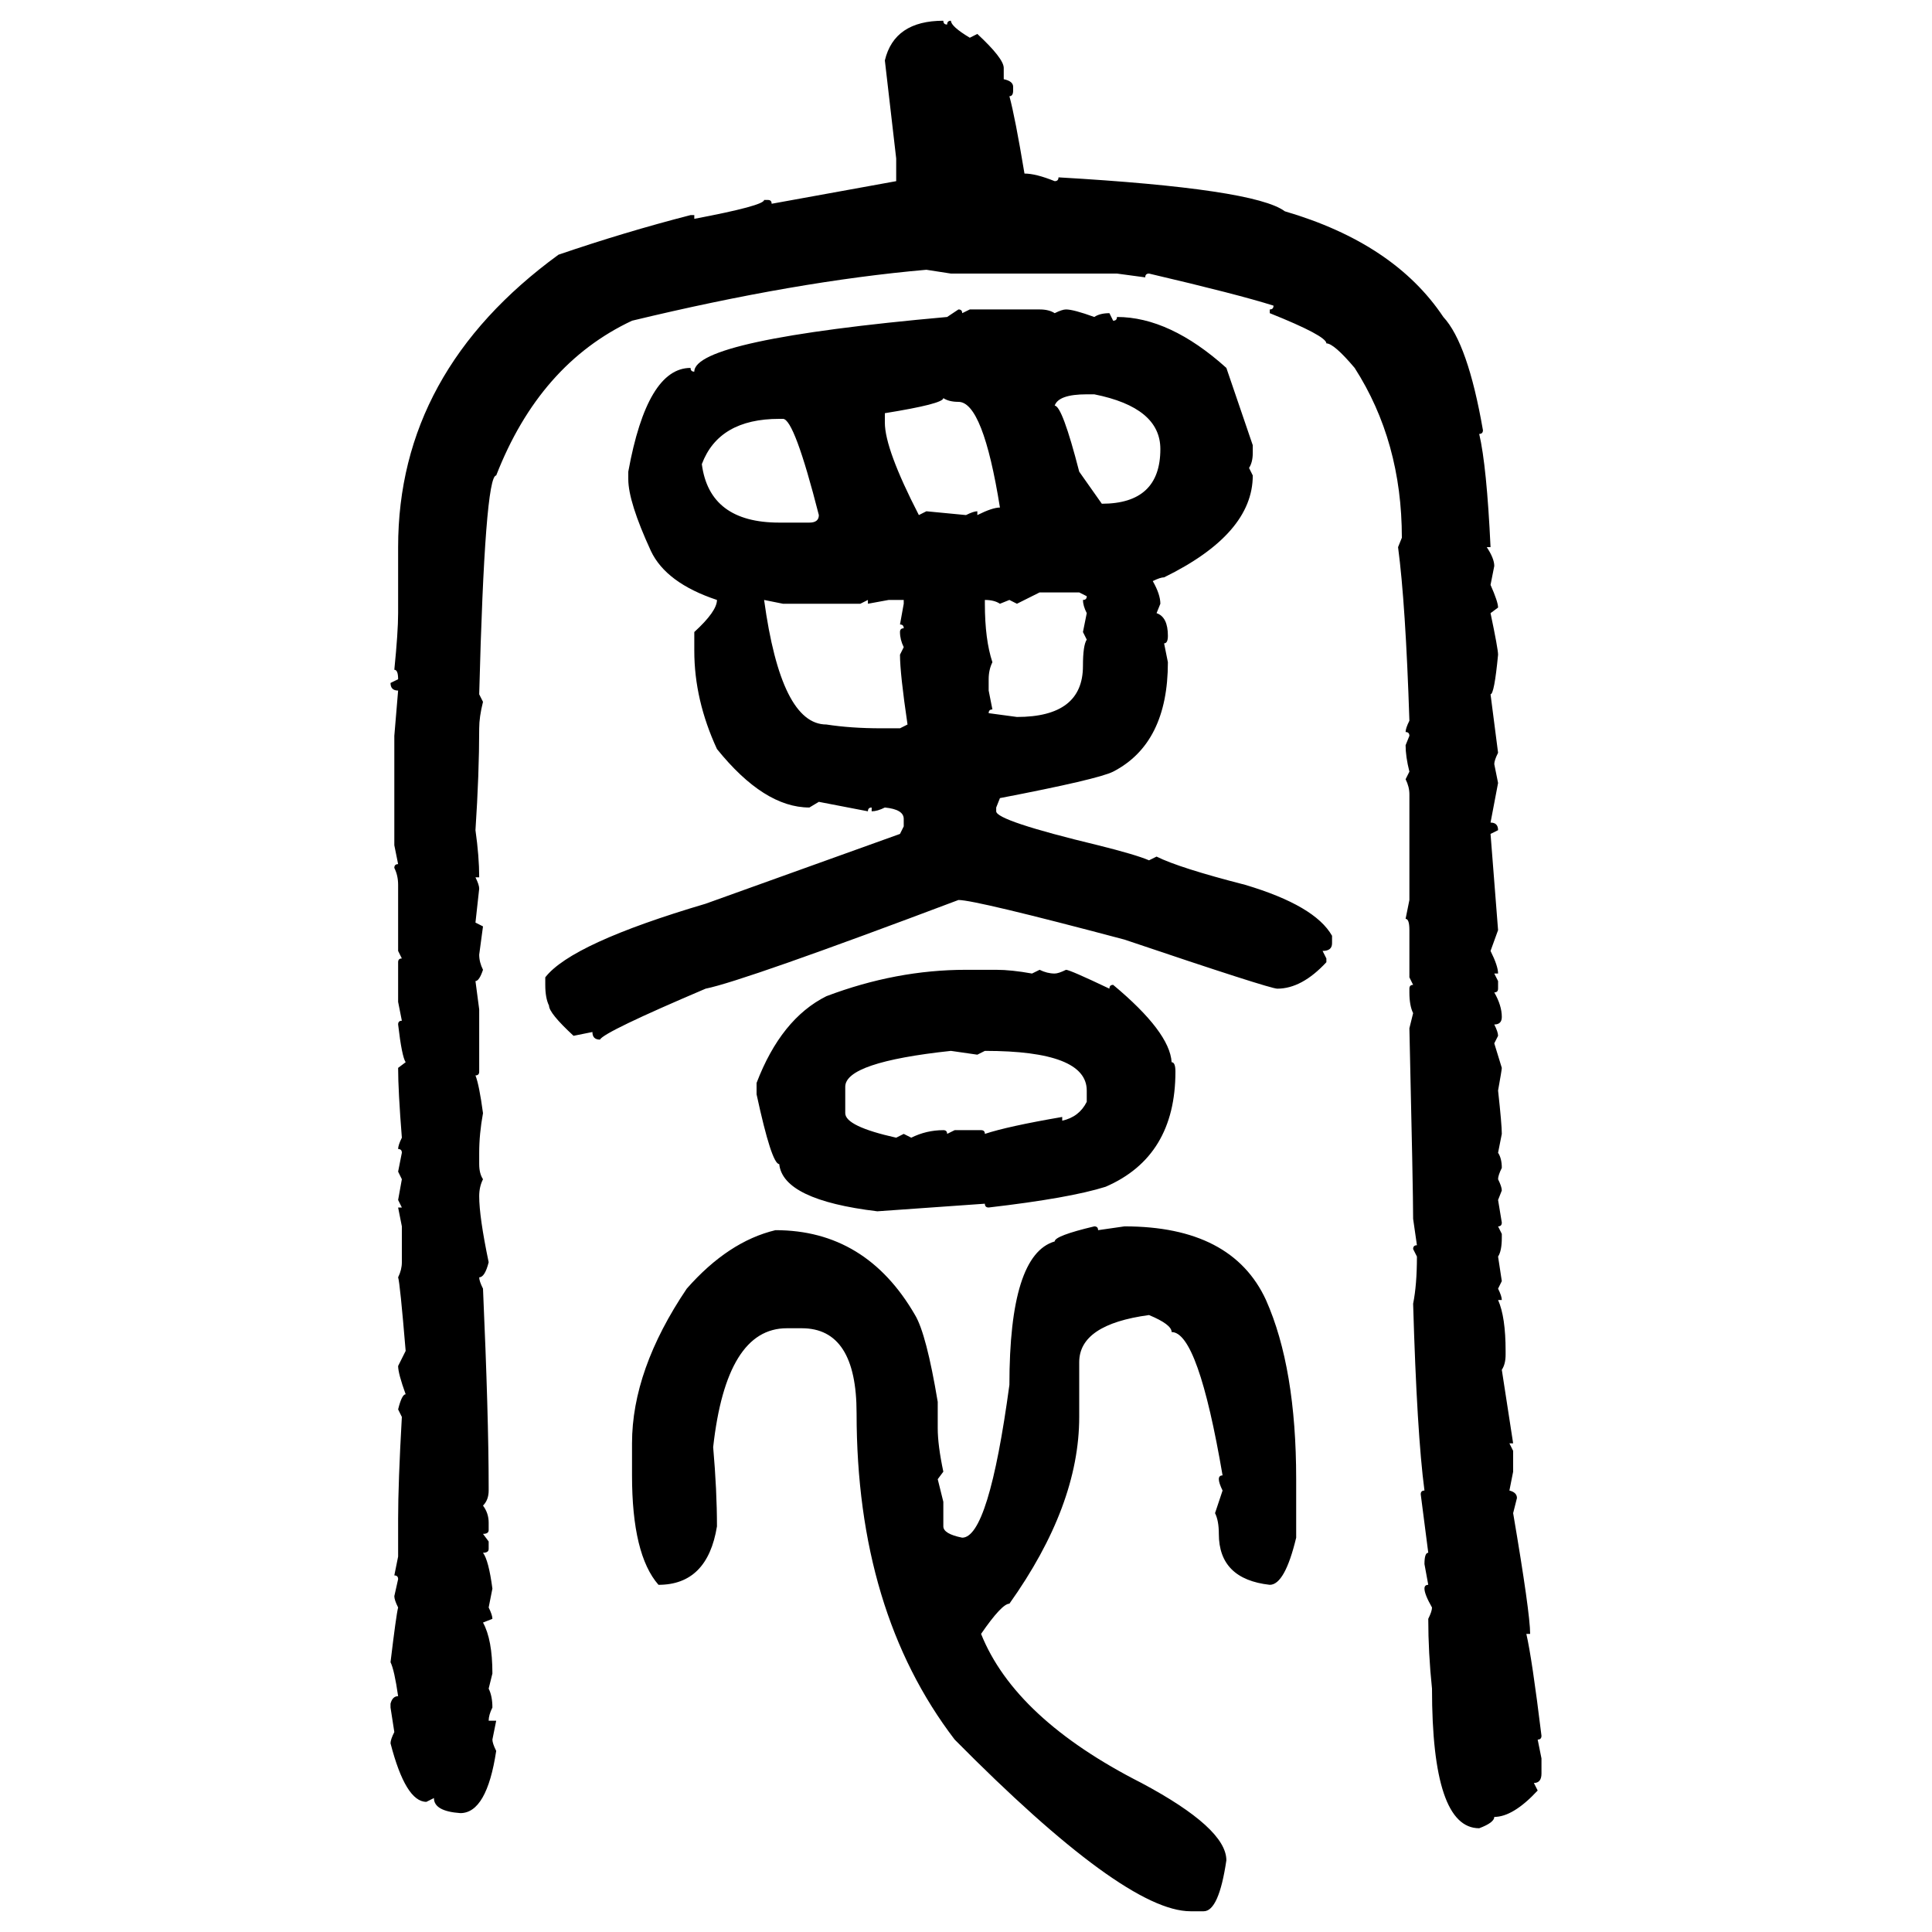 <svg xmlns="http://www.w3.org/2000/svg" xmlns:xlink="http://www.w3.org/1999/xlink" width="300" height="300"><path d="M146.48 3.22L146.48 3.22Q146.48 3.81 147.07 3.81L147.07 3.81Q147.07 3.22 147.66 3.22L147.66 3.22Q147.66 4.10 150.59 5.86L150.59 5.86L151.76 5.27Q155.86 9.08 155.86 10.55L155.86 10.55L155.86 12.30Q157.32 12.60 157.32 13.48L157.32 13.48L157.32 14.06Q157.32 14.94 156.74 14.94L156.74 14.94Q157.62 18.16 159.08 26.95L159.08 26.95Q160.84 26.95 163.77 28.13L163.77 28.13Q164.36 28.13 164.36 27.54L164.36 27.54Q194.82 29.30 199.51 32.81L199.51 32.81Q216.50 37.79 224.12 49.22L224.12 49.22Q227.93 53.32 230.27 66.80L230.27 66.80Q230.27 67.38 229.69 67.38L229.69 67.38Q230.86 72.36 231.45 84.96L231.45 84.96L230.86 84.96Q232.03 86.72 232.03 87.89L232.03 87.89L231.45 90.82Q232.62 93.46 232.62 94.34L232.62 94.34L231.45 95.21Q232.62 100.78 232.62 101.66L232.62 101.66Q232.03 107.81 231.45 107.81L231.45 107.81L232.62 116.89Q232.03 118.07 232.03 118.65L232.03 118.65L232.62 121.58L231.45 127.73Q232.62 127.73 232.62 128.91L232.62 128.91L231.45 129.49L232.62 144.43L231.45 147.66Q232.62 150 232.62 151.17L232.62 151.17L232.03 151.17L232.62 152.34L232.62 153.52Q232.62 154.10 232.03 154.10L232.03 154.10Q233.20 156.15 233.20 157.91L233.20 157.91Q233.20 159.08 232.03 159.08L232.03 159.08Q232.62 160.25 232.62 160.84L232.62 160.84L232.03 162.01L233.20 165.82Q233.20 166.11 232.62 169.34L232.62 169.34Q233.20 174.61 233.20 176.07L233.20 176.07L232.62 179.00Q233.20 179.88 233.20 181.35L233.20 181.35Q232.62 182.52 232.62 183.11L232.62 183.11Q233.20 184.28 233.20 184.86L233.20 184.86L232.62 186.33L233.20 189.84Q233.20 190.43 232.62 190.43L232.62 190.43L233.20 191.60L233.20 192.19Q233.20 194.24 232.62 195.12L232.62 195.12L233.20 198.93L232.62 200.10Q233.20 201.27 233.20 201.86L233.20 201.86L232.62 201.86Q233.79 204.49 233.79 209.77L233.79 209.77L233.79 210.35Q233.79 211.82 233.20 212.70L233.20 212.70L234.96 224.12L234.38 224.12L234.96 225.29L234.96 228.52L234.38 231.45Q235.55 231.74 235.55 232.62L235.55 232.62L234.96 234.96Q237.60 250.49 237.60 253.71L237.60 253.71L237.01 253.71Q237.89 257.52 239.36 269.53L239.36 269.53Q239.36 270.12 238.77 270.12L238.77 270.12L239.36 273.05L239.36 275.39Q239.36 276.86 238.18 276.86L238.18 276.86L238.77 278.03Q234.96 282.13 232.03 282.13L232.03 282.13Q232.03 283.01 229.69 283.89L229.69 283.89Q222.36 283.89 222.36 262.21L222.36 262.21Q221.78 256.64 221.78 251.37L221.78 251.37Q222.36 250.20 222.36 249.61L222.36 249.61Q221.19 247.56 221.19 246.68L221.19 246.68Q221.19 246.09 221.78 246.09L221.78 246.09L221.19 242.87Q221.19 241.11 221.78 241.11L221.78 241.11L220.61 232.03Q220.61 231.45 221.19 231.45L221.19 231.45Q220.02 222.66 219.43 202.44L219.43 202.44Q220.02 199.51 220.02 195.12L220.02 195.12L219.43 193.95Q219.43 193.36 220.02 193.36L220.02 193.36L219.43 189.26Q219.43 184.86 218.85 159.67L218.85 159.67L219.43 157.32Q218.85 156.15 218.85 154.10L218.85 154.10L218.85 153.52Q218.85 152.93 219.43 152.93L219.43 152.93L218.85 151.76L218.85 144.43Q218.85 142.68 218.26 142.68L218.26 142.68L218.85 139.75L218.85 123.34Q218.85 122.17 218.26 121.00L218.26 121.00L218.85 119.82Q218.26 117.48 218.26 115.72L218.26 115.72L218.85 114.26Q218.85 113.67 218.26 113.67L218.26 113.67Q218.26 113.09 218.85 111.91L218.85 111.91Q218.26 93.75 217.09 84.96L217.09 84.96L217.68 83.50Q217.68 68.55 210.35 57.13L210.35 57.13Q207.13 53.32 205.96 53.32L205.96 53.32Q205.96 52.15 197.17 48.63L197.17 48.63L197.17 48.05Q197.75 48.05 197.75 47.46L197.75 47.46Q192.19 45.70 178.42 42.48L178.42 42.48Q177.83 42.48 177.83 43.07L177.83 43.07L173.44 42.48L147.66 42.48L143.85 41.89Q123.63 43.65 98.14 49.80L98.14 49.80Q83.79 56.54 77.05 73.83L77.05 73.83Q75.29 73.83 74.41 107.81L74.41 107.81L75 108.98Q74.41 111.33 74.41 113.09L74.41 113.09Q74.41 120.12 73.83 128.91L73.83 128.91Q74.41 133.01 74.41 136.23L74.41 136.23L73.83 136.23Q74.41 137.40 74.41 137.99L74.41 137.99L73.83 143.26L75 143.85L74.41 148.24Q74.41 149.41 75 150.59L75 150.59Q74.41 152.34 73.83 152.34L73.83 152.34L74.41 156.74L74.41 166.41Q74.41 166.99 73.83 166.99L73.83 166.99Q74.41 168.46 75 172.85L75 172.85Q74.41 176.07 74.41 179.00L74.41 179.00L74.41 180.76Q74.41 182.23 75 183.11L75 183.11Q74.41 184.28 74.41 185.74L74.41 185.74Q74.41 188.96 75.88 196.00L75.88 196.00Q75.29 198.34 74.41 198.34L74.41 198.34Q74.41 198.93 75 200.10L75 200.10Q75.88 220.02 75.88 230.86L75.88 230.86L75.88 231.45Q75.88 232.91 75 233.79L75 233.79Q75.88 234.96 75.88 236.43L75.88 236.43L75.88 237.60Q75.88 238.18 75 238.18L75 238.18L75.88 239.36L75.88 240.53Q75.88 241.11 75 241.11L75 241.11Q75.88 242.29 76.46 246.68L76.46 246.68L75.88 249.61Q76.46 250.78 76.46 251.37L76.46 251.37L75 251.95Q76.46 254.59 76.46 259.86L76.46 259.86L75.88 262.21Q76.46 263.38 76.46 265.14L76.46 265.14Q75.88 266.31 75.88 267.19L75.88 267.19L77.05 267.19L76.46 270.12Q76.46 270.70 77.05 271.88L77.05 271.88Q75.59 281.54 71.48 281.54L71.48 281.54Q67.38 281.25 67.38 279.20L67.38 279.20L66.21 279.79Q62.99 279.79 60.64 270.70L60.64 270.70Q60.64 270.12 61.23 268.95L61.23 268.95L60.64 265.14L60.64 264.55Q60.94 263.38 61.82 263.38L61.82 263.38Q61.23 259.28 60.64 258.11L60.64 258.11Q61.52 250.78 61.82 249.61L61.82 249.61Q61.23 248.44 61.23 247.85L61.23 247.85L61.82 245.21Q61.82 244.63 61.23 244.63L61.23 244.63L61.82 241.70L61.82 235.84Q61.82 230.27 62.40 220.02L62.40 220.02L61.82 218.85Q62.40 216.50 62.99 216.50L62.99 216.50Q61.82 213.28 61.82 212.11L61.82 212.11L62.99 209.77Q62.11 199.22 61.82 198.34L61.82 198.34Q62.40 197.17 62.40 196.00L62.40 196.00L62.40 190.43L61.82 187.50L62.40 187.50L61.82 186.33L62.40 183.11L61.82 181.93L62.40 179.00Q62.40 178.42 61.82 178.42L61.82 178.42Q61.82 177.83 62.40 176.66L62.40 176.66Q61.82 169.34 61.82 165.82L61.82 165.82L62.99 164.94Q62.40 164.06 61.82 159.08L61.82 159.08Q61.82 158.50 62.40 158.50L62.40 158.50L61.82 155.57L61.82 149.41Q61.82 148.83 62.40 148.83L62.40 148.83L61.82 147.66L61.82 137.40Q61.82 135.94 61.23 134.77L61.23 134.77Q61.23 134.18 61.82 134.18L61.82 134.18L61.23 131.25L61.23 114.26L61.82 107.23Q60.64 107.23 60.64 106.05L60.64 106.05L61.82 105.47Q61.82 104.00 61.23 104.00L61.23 104.00Q61.82 98.14 61.82 95.21L61.82 95.21L61.82 84.96Q61.82 57.71 86.72 39.55L86.72 39.55Q96.97 36.04 107.23 33.40L107.23 33.40L107.81 33.40L107.81 33.98Q118.65 31.93 118.65 31.05L118.65 31.05L119.24 31.05Q119.82 31.05 119.82 31.64L119.82 31.64L139.16 28.13L139.16 24.61L137.40 9.38Q138.87 3.22 146.48 3.22ZM147.07 49.22L148.83 48.05Q149.41 48.05 149.41 48.63L149.41 48.63L150.59 48.05L161.43 48.05Q162.89 48.05 163.77 48.63L163.77 48.63Q164.94 48.05 165.53 48.05L165.53 48.05Q166.70 48.05 169.92 49.22L169.92 49.22Q170.80 48.63 172.27 48.63L172.27 48.63L172.85 49.80Q173.44 49.80 173.44 49.22L173.44 49.22Q181.64 49.22 190.43 57.13L190.43 57.13L194.53 69.14L194.53 70.31Q194.53 71.78 193.95 72.66L193.95 72.66L194.53 73.83Q194.53 82.91 180.76 89.65L180.76 89.65Q180.18 89.65 179.00 90.23L179.00 90.23Q180.18 92.29 180.18 93.75L180.18 93.75L179.59 95.21Q181.35 95.80 181.35 98.73L181.35 98.73Q181.35 99.90 180.76 99.90L180.76 99.90L181.35 102.83Q181.35 115.43 172.85 119.82L172.85 119.82Q170.51 121.00 155.27 123.93L155.27 123.93L154.69 125.39L154.69 125.98Q154.69 127.44 170.51 131.25L170.51 131.25Q176.37 132.71 178.42 133.59L178.42 133.59L179.59 133.01Q183.11 134.77 193.36 137.40L193.36 137.40Q204.20 140.63 206.84 145.31L206.84 145.31L206.84 146.48Q206.84 147.66 205.37 147.66L205.37 147.66L205.96 148.83L205.96 149.41Q202.15 153.52 198.34 153.52L198.34 153.52Q197.17 153.52 174.61 145.90L174.61 145.90Q151.46 139.75 148.83 139.75L148.83 139.75Q115.43 152.34 109.57 153.52L109.57 153.52Q93.75 160.25 93.16 161.43L93.16 161.43Q91.99 161.43 91.99 160.25L91.99 160.25L89.06 160.84Q85.25 157.32 85.25 156.15L85.25 156.15Q84.67 154.98 84.67 152.93L84.67 152.93L84.67 151.76Q88.77 146.48 109.57 140.33L109.57 140.33L139.75 129.49L140.33 128.32L140.33 127.15Q140.33 125.68 137.40 125.39L137.40 125.39Q136.23 125.98 135.35 125.98L135.35 125.98L135.35 125.39Q134.77 125.39 134.77 125.98L134.77 125.98L127.15 124.51L125.68 125.39Q118.65 125.39 111.33 116.31L111.33 116.31Q107.81 108.69 107.81 101.07L107.81 101.07L107.81 98.14Q111.33 94.92 111.33 93.16L111.33 93.16Q103.42 90.53 101.07 85.55L101.07 85.55Q97.56 77.93 97.56 74.41L97.56 74.41L97.56 73.24Q100.49 57.13 107.23 57.13L107.23 57.13Q107.23 57.71 107.81 57.71L107.81 57.71Q107.81 52.73 147.07 49.22L147.07 49.22ZM163.77 62.99L163.77 62.99Q164.94 62.99 167.58 73.24L167.58 73.24L171.09 78.22Q180.18 78.22 180.18 69.73L180.18 69.73Q180.18 63.28 169.92 61.23L169.92 61.23L168.75 61.23Q164.36 61.23 163.77 62.99ZM146.48 61.82L146.48 61.82Q146.48 62.70 137.40 64.16L137.40 64.16L137.40 65.63Q137.40 69.73 142.68 79.98L142.68 79.98L143.85 79.39L150 79.98Q151.17 79.39 151.76 79.39L151.76 79.39L151.76 79.98Q154.10 78.81 155.27 78.81L155.27 78.81Q152.64 62.40 148.83 62.40L148.83 62.40Q147.36 62.40 146.48 61.82ZM108.98 72.07L108.98 72.07Q110.16 81.15 121.00 81.15L121.00 81.15L125.68 81.15Q127.15 81.15 127.15 79.98L127.15 79.98Q123.34 65.04 121.58 65.04L121.58 65.04L121.00 65.04Q111.62 65.04 108.98 72.07ZM161.43 91.99L157.91 93.75L156.74 93.16L155.27 93.75Q154.39 93.16 152.93 93.16L152.93 93.16L152.93 93.75Q152.93 99.32 154.10 102.83L154.10 102.83Q153.52 104.00 153.52 105.47L153.52 105.47L153.52 107.23L154.10 110.16Q153.52 110.16 153.52 110.74L153.52 110.74L157.91 111.33Q168.16 111.33 168.16 103.42L168.16 103.42Q168.16 100.20 168.75 99.32L168.75 99.32L168.16 98.14L168.75 95.21Q168.16 94.04 168.16 93.16L168.16 93.16Q168.75 93.16 168.75 92.58L168.75 92.58L167.58 91.99L161.43 91.99ZM121.58 93.75L118.65 93.16Q121.29 112.50 128.32 112.50L128.32 112.50Q132.13 113.09 136.82 113.09L136.82 113.09L139.75 113.09L140.92 112.50Q139.75 104.59 139.75 101.66L139.75 101.66L140.33 100.49Q139.75 99.32 139.75 98.14L139.75 98.14Q139.75 97.56 140.33 97.56L140.33 97.56Q140.33 96.97 139.75 96.97L139.75 96.97L140.33 93.75L140.33 93.16L137.99 93.16L134.77 93.75L134.77 93.16L133.59 93.75L121.58 93.75ZM150 150.59L150 150.59L154.69 150.59Q157.03 150.59 160.25 151.17L160.25 151.17L161.43 150.59Q162.60 151.17 163.77 151.17L163.77 151.17Q164.36 151.17 165.53 150.59L165.53 150.59Q166.11 150.59 172.27 153.52L172.27 153.52Q172.27 152.93 172.85 152.93L172.85 152.93Q181.64 160.25 181.93 164.94L181.93 164.94Q182.52 164.94 182.52 166.41L182.52 166.41Q182.52 179.59 171.68 184.28L171.68 184.28Q166.11 186.04 153.52 187.50L153.52 187.50Q152.93 187.50 152.93 186.91L152.93 186.91L136.23 188.09Q121.58 186.33 121.00 180.76L121.00 180.76Q119.82 180.76 117.48 169.92L117.48 169.92L117.48 168.16Q121.29 158.20 128.32 154.69L128.32 154.69Q139.16 150.59 150 150.59ZM131.25 168.75L131.25 168.75L131.25 172.85Q131.25 174.90 139.16 176.66L139.16 176.66L140.33 176.07L141.50 176.66Q143.85 175.49 146.48 175.49L146.48 175.49Q147.07 175.49 147.07 176.07L147.07 176.07L148.24 175.49L152.34 175.49Q152.93 175.49 152.93 176.07L152.93 176.07Q156.45 174.90 164.94 173.44L164.94 173.44L164.94 174.02Q167.58 173.44 168.75 171.09L168.75 171.09L168.75 169.34Q168.75 163.18 152.93 163.18L152.93 163.18L151.76 163.77L147.66 163.18Q131.25 164.94 131.25 168.75ZM169.92 190.43L169.92 190.43Q170.51 190.43 170.51 191.02L170.51 191.02L174.61 190.43Q191.31 190.43 196.58 201.86L196.58 201.86Q201.27 212.40 201.27 229.69L201.27 229.69L201.27 238.77Q199.51 246.09 197.17 246.09L197.17 246.09Q189.26 245.21 189.26 238.18L189.26 238.18Q189.26 236.13 188.67 234.96L188.67 234.96L189.84 231.45Q189.26 230.27 189.26 229.69L189.26 229.69Q189.26 229.10 189.84 229.10L189.84 229.10Q186.04 206.84 181.93 206.84L181.93 206.84Q181.93 205.66 178.42 204.20L178.42 204.20Q167.58 205.66 167.58 211.52L167.58 211.52L167.58 220.02Q167.58 233.79 156.74 249.02L156.74 249.02Q155.57 249.02 152.34 253.71L152.34 253.71Q157.62 266.89 177.25 276.86L177.25 276.86Q190.43 283.89 190.43 288.87L190.43 288.87Q189.26 296.78 186.91 296.78L186.91 296.78L184.86 296.78Q174.61 296.78 148.24 270.12L148.24 270.12Q133.01 250.20 133.01 219.43L133.01 219.43Q133.01 206.25 124.51 206.25L124.51 206.25L122.17 206.25Q112.79 206.25 110.74 224.71L110.74 224.71Q111.33 231.45 111.33 237.01L111.33 237.01Q109.86 246.09 102.25 246.09L102.25 246.09Q98.14 241.41 98.14 229.10L98.14 229.10L98.14 224.12Q98.14 212.70 106.64 200.10L106.64 200.10Q113.09 192.77 120.41 191.02L120.41 191.02Q134.47 191.02 142.09 204.20L142.09 204.20Q143.85 207.13 145.61 217.68L145.61 217.68L145.61 221.78Q145.61 224.41 146.48 228.52L146.48 228.52L145.61 229.69L146.48 233.20L146.48 237.01Q146.48 238.18 149.41 238.77L149.41 238.77Q153.52 238.77 156.74 215.04L156.74 215.04Q156.74 194.82 163.77 192.77L163.77 192.77Q163.77 191.89 169.92 190.43Z"/></svg>